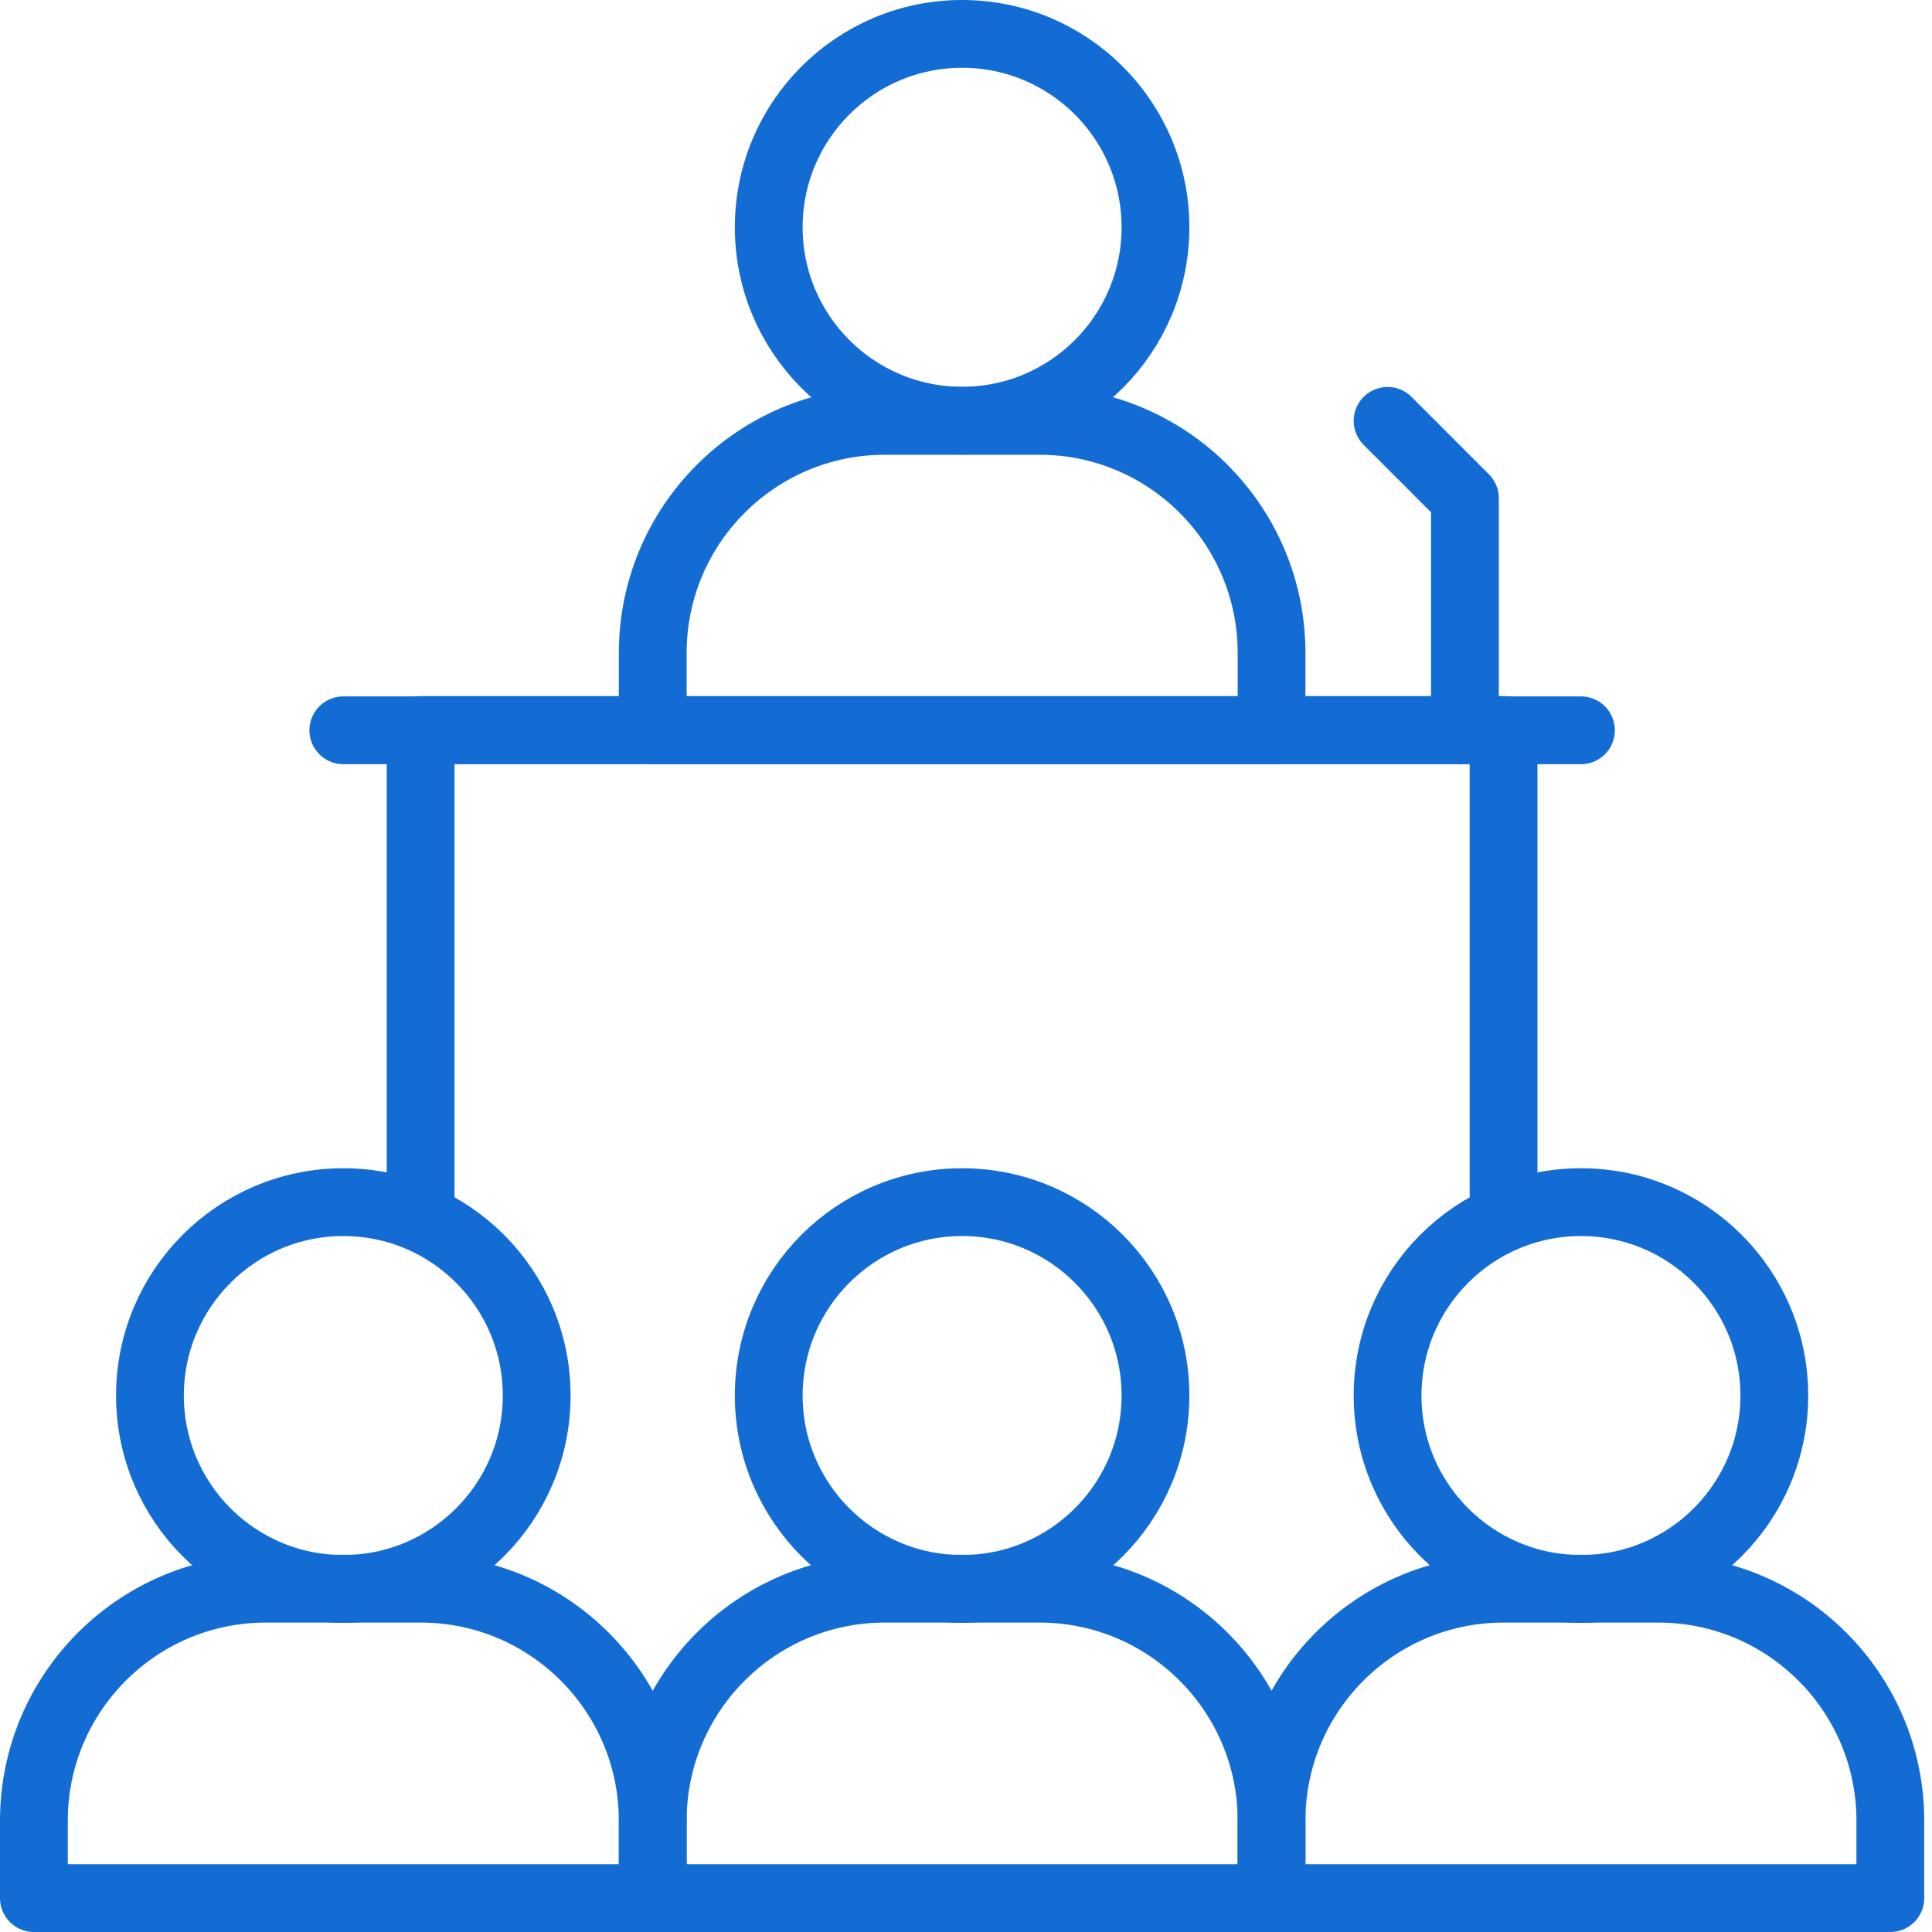 <svg width="57" height="57" viewBox="0 0 57 57" fill="none" xmlns="http://www.w3.org/2000/svg">
<path d="M12.411 46.871H7.846C4.065 46.871 1 49.937 1 53.718V56H19.257V53.718C19.257 49.937 16.192 46.871 12.411 46.871Z" stroke="#136CD4" stroke-width="2" stroke-miterlimit="10" stroke-linecap="round" stroke-linejoin="round"/>
<path d="M30.668 46.871H26.104C22.323 46.871 19.258 49.937 19.258 53.718V56H37.515V53.718C37.515 49.937 34.45 46.871 30.668 46.871Z" stroke="#136CD4" stroke-width="2" stroke-miterlimit="10" stroke-linecap="round" stroke-linejoin="round"/>
<path d="M48.924 46.871H44.36C40.579 46.871 37.514 49.937 37.514 53.718V56H55.771V53.718C55.771 49.937 52.705 46.871 48.924 46.871Z" stroke="#136CD4" stroke-width="2" stroke-miterlimit="10" stroke-linecap="round" stroke-linejoin="round"/>
<path d="M15.834 41.173C15.834 44.324 13.28 46.878 10.129 46.878C6.978 46.878 4.424 44.324 4.424 41.173C4.424 38.022 6.978 35.467 10.129 35.467C13.28 35.467 15.834 38.022 15.834 41.173Z" stroke="#136CD4" stroke-width="2" stroke-miterlimit="10" stroke-linecap="round" stroke-linejoin="round"/>
<path d="M34.09 41.173C34.09 44.324 31.536 46.878 28.385 46.878C25.234 46.878 22.68 44.324 22.68 41.173C22.68 38.022 25.234 35.467 28.385 35.467C31.536 35.467 34.09 38.022 34.09 41.173Z" stroke="#136CD4" stroke-width="2" stroke-miterlimit="10" stroke-linecap="round" stroke-linejoin="round"/>
<path d="M52.348 41.173C52.348 44.324 49.794 46.878 46.643 46.878C43.492 46.878 40.938 44.324 40.938 41.173C40.938 38.022 43.492 35.467 46.643 35.467C49.794 35.467 52.348 38.022 52.348 41.173Z" stroke="#136CD4" stroke-width="2" stroke-miterlimit="10" stroke-linecap="round" stroke-linejoin="round"/>
<path d="M30.668 12.417H26.104C22.323 12.417 19.258 15.483 19.258 19.264V21.546H37.515V19.264C37.515 15.483 34.45 12.417 30.668 12.417Z" stroke="#136CD4" stroke-width="2" stroke-miterlimit="10" stroke-linecap="round" stroke-linejoin="round"/>
<path d="M34.09 6.705C34.09 9.856 31.536 12.411 28.385 12.411C25.234 12.411 22.68 9.856 22.68 6.705C22.68 3.554 25.234 1 28.385 1C31.536 1 34.09 3.554 34.09 6.705Z" stroke="#136CD4" stroke-width="2" stroke-miterlimit="10" stroke-linecap="round" stroke-linejoin="round"/>
<path d="M10.129 21.546H46.643" stroke="#136CD4" stroke-width="2" stroke-miterlimit="10" stroke-linecap="round" stroke-linejoin="round"/>
<path d="M43.22 21.546V14.7L40.938 12.417" stroke="#136CD4" stroke-width="2" stroke-miterlimit="10" stroke-linecap="round" stroke-linejoin="round"/>
<path d="M44.36 35.933V21.536H12.41V35.933" stroke="#136CD4" stroke-width="2" stroke-miterlimit="10" stroke-linecap="round" stroke-linejoin="round"/>
</svg>
